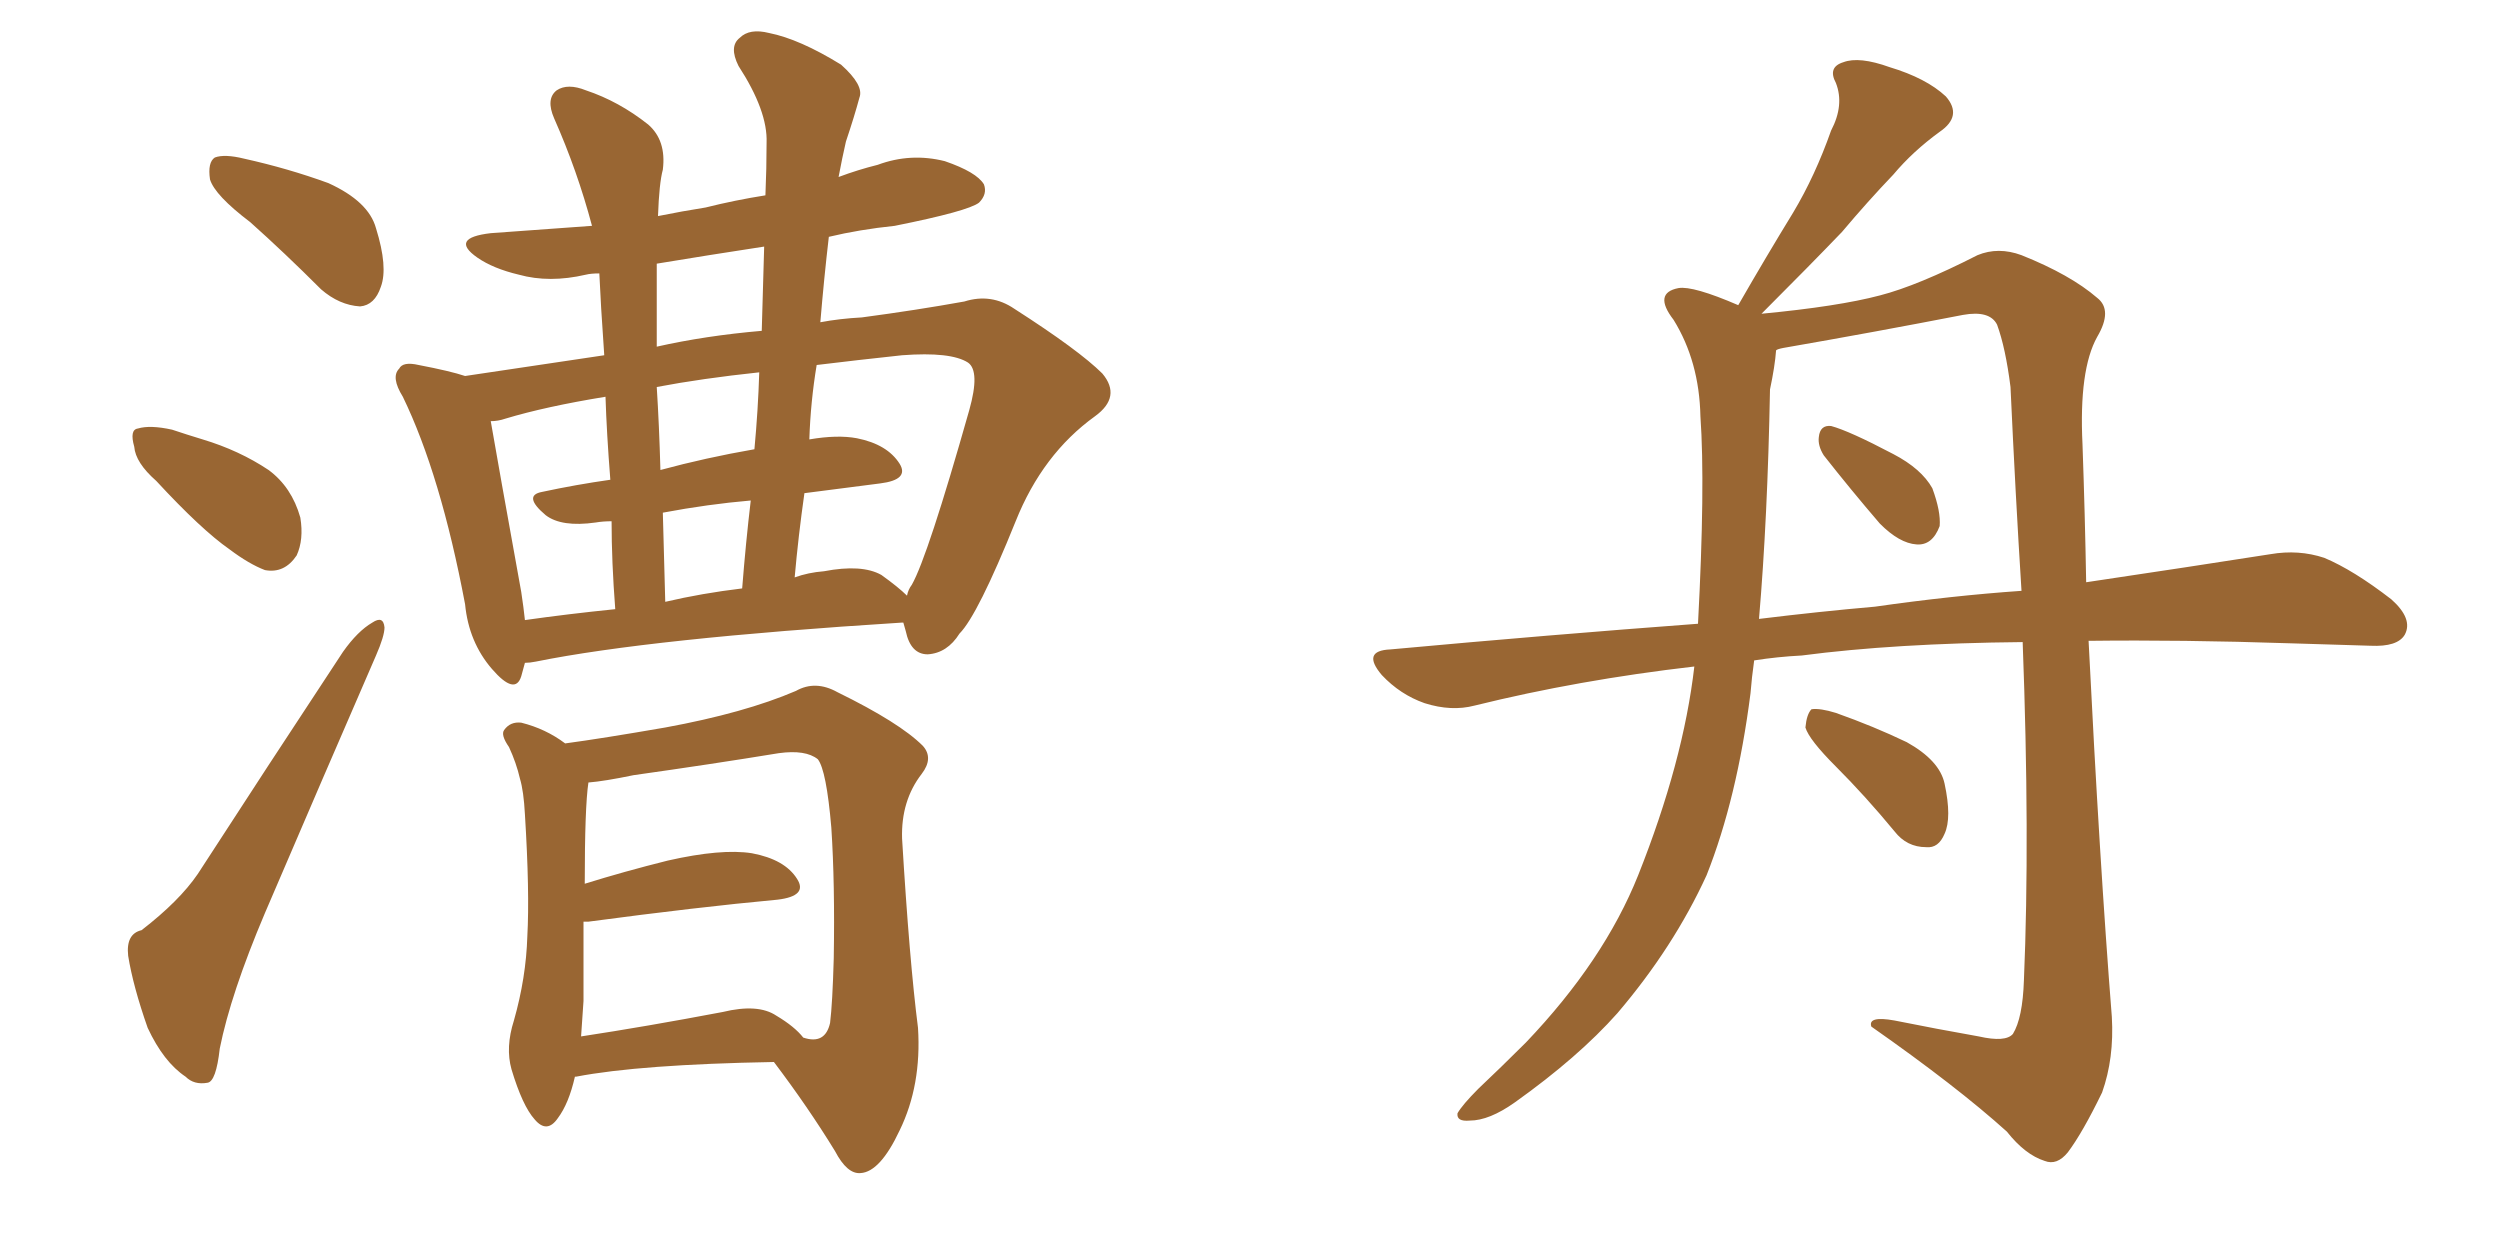 <svg xmlns="http://www.w3.org/2000/svg" xmlns:xlink="http://www.w3.org/1999/xlink" width="300" height="150"><path fill="#996633" padding="10" d="M30.03 26.66L30.03 26.66Q25.78 23.44 25.20 21.53L25.20 21.53Q24.90 19.48 25.78 18.90L25.78 18.90Q26.95 18.46 29.30 19.04L29.30 19.04Q34.57 20.21 39.40 21.97L39.40 21.97Q44.24 24.17 45.12 27.39L45.12 27.39Q46.58 32.08 45.70 34.42L45.70 34.42Q44.97 36.62 43.21 36.77L43.21 36.77Q40.72 36.62 38.53 34.72L38.53 34.72Q34.13 30.32 30.03 26.66ZM18.75 57.71L18.75 57.71Q16.26 55.52 16.11 53.61L16.11 53.61Q15.53 51.56 16.55 51.42L16.55 51.42Q18.02 50.98 20.65 51.56L20.65 51.56Q22.41 52.15 24.32 52.73L24.32 52.73Q28.71 54.05 32.23 56.40L32.23 56.40Q35.01 58.45 36.04 62.11L36.04 62.11Q36.47 64.75 35.60 66.65L35.60 66.65Q34.13 68.85 31.79 68.41L31.79 68.41Q29.88 67.68 27.54 65.92L27.54 65.92Q24.17 63.57 18.75 57.71ZM16.99 111.62L16.99 111.62Q21.53 108.11 23.73 104.88L23.73 104.88Q31.79 92.43 41.16 78.22L41.16 78.22Q42.92 75.73 44.68 74.71L44.68 74.71Q46.00 73.83 46.14 75.29L46.14 75.29Q46.14 76.32 45.12 78.66L45.12 78.66Q38.82 93.16 31.79 109.57L31.79 109.57Q27.69 119.24 26.37 125.83L26.37 125.83Q25.93 129.79 24.90 129.93L24.90 129.93Q23.29 130.22 22.27 129.20L22.27 129.20Q19.63 127.44 17.72 123.34L17.72 123.34Q15.97 118.36 15.38 114.70L15.38 114.70Q15.09 112.06 16.99 111.62ZM99.46 28.42L99.46 28.42Q98.88 33.40 98.44 38.67L98.44 38.67Q100.78 38.23 103.42 38.09L103.42 38.09Q110.01 37.21 115.72 36.18L115.72 36.18Q118.95 35.16 121.73 37.06L121.73 37.06Q129.49 42.04 132.28 44.82L132.28 44.82Q134.62 47.61 131.40 49.95L131.40 49.95Q125.10 54.49 121.88 62.55L121.88 62.55Q117.33 73.83 115.14 76.03L115.14 76.03Q113.67 78.37 111.33 78.52L111.33 78.52Q109.28 78.52 108.69 75.73L108.69 75.73Q108.54 75.15 108.40 74.71L108.40 74.71Q108.25 74.71 108.25 74.71L108.25 74.71Q78.08 76.61 64.31 79.39L64.31 79.39Q63.57 79.54 62.99 79.54L62.99 79.54Q62.70 80.57 62.55 81.15L62.55 81.15Q61.82 83.50 59.03 80.27L59.03 80.27Q56.25 77.05 55.81 72.51L55.81 72.51Q52.88 56.98 48.34 47.61L48.34 47.61Q46.88 45.26 47.90 44.24L47.90 44.24Q48.34 43.36 50.24 43.80L50.24 43.80Q54.05 44.53 55.81 45.12L55.81 45.12Q62.70 44.09 72.51 42.63L72.51 42.63Q72.07 36.33 71.92 32.81L71.92 32.81Q70.90 32.81 70.31 32.96L70.31 32.96Q65.92 33.98 62.26 32.96L62.26 32.96Q59.18 32.23 57.28 30.91L57.28 30.91Q53.91 28.56 58.89 27.98L58.89 27.98Q65.19 27.54 71.04 27.10L71.04 27.10Q69.29 20.51 66.50 14.21L66.50 14.21Q65.48 11.87 66.80 10.84L66.80 10.84Q68.12 9.96 70.31 10.84L70.31 10.84Q74.27 12.16 77.78 14.94L77.78 14.94Q79.98 16.85 79.54 20.36L79.54 20.36Q79.10 21.97 78.96 25.93L78.96 25.93Q81.88 25.34 84.67 24.90L84.67 24.90Q88.18 24.02 91.85 23.44L91.85 23.44Q91.99 20.21 91.99 17.14L91.99 17.14Q92.14 13.33 88.62 7.91L88.62 7.91Q87.45 5.57 88.77 4.54L88.77 4.54Q89.94 3.37 92.29 3.96L92.29 3.96Q95.95 4.69 100.93 7.76L100.93 7.76Q103.71 10.25 103.13 11.72L103.13 11.72Q102.54 13.92 101.51 16.99L101.51 16.99Q101.07 18.90 100.63 21.24L100.63 21.24Q102.98 20.36 105.32 19.78L105.32 19.78Q109.28 18.31 113.38 19.34L113.38 19.34Q117.19 20.65 118.07 22.12L118.07 22.12Q118.51 23.29 117.48 24.32L117.48 24.32Q116.16 25.34 107.37 27.10L107.37 27.10Q103.13 27.54 99.46 28.42ZM78.81 41.60L78.81 41.60Q84.67 40.28 91.41 39.70L91.41 39.70Q91.55 34.42 91.70 29.59L91.70 29.59Q84.96 30.62 78.81 31.64L78.81 31.64Q78.81 34.42 78.81 37.65L78.81 37.65Q78.81 39.40 78.81 41.60ZM90.53 53.91L90.53 53.91Q90.97 49.22 91.11 44.68L91.11 44.68Q84.23 45.41 78.81 46.44L78.81 46.44Q79.10 50.98 79.25 56.40L79.25 56.40Q84.67 54.93 90.53 53.91ZM89.06 70.61L89.06 70.61Q89.50 65.04 90.09 60.06L90.09 60.06Q84.96 60.50 79.54 61.52L79.54 61.52Q79.69 66.50 79.83 72.22L79.83 72.22Q84.23 71.19 89.06 70.61ZM96.53 59.18L96.53 59.18Q95.80 64.31 95.36 69.29L95.36 69.29Q96.97 68.70 98.88 68.55L98.88 68.55Q103.42 67.68 105.76 68.99L105.76 68.99Q107.81 70.46 108.84 71.48L108.84 71.48Q108.98 70.75 109.42 70.17L109.42 70.17Q111.33 66.80 116.31 49.22L116.31 49.22Q117.63 44.53 116.16 43.51L116.16 43.51Q114.11 42.19 108.25 42.63L108.25 42.63Q102.83 43.21 98.00 43.80L98.00 43.80Q97.27 48.19 97.12 52.73L97.12 52.73Q100.49 52.15 102.83 52.59L102.83 52.59Q106.49 53.32 107.96 55.66L107.96 55.66Q109.13 57.57 105.62 58.01L105.62 58.01Q101.07 58.59 96.53 59.18ZM73.24 57.57L73.24 57.57Q72.80 52.00 72.66 47.61L72.66 47.61Q65.48 48.78 60.64 50.24L60.64 50.24Q59.77 50.54 58.89 50.54L58.89 50.54Q59.77 55.66 62.55 71.04L62.55 71.04Q62.84 72.95 62.99 74.41L62.99 74.41Q68.12 73.68 73.83 73.10L73.83 73.10Q73.39 67.38 73.39 62.55L73.39 62.55Q72.36 62.55 71.48 62.70L71.48 62.70Q67.38 63.28 65.48 61.82L65.48 61.82Q62.70 59.47 65.04 59.03L65.04 59.03Q69.14 58.15 73.24 57.57ZM92.87 127.44L92.87 127.44Q76.76 127.73 69.14 129.20L69.14 129.20Q69.14 129.20 68.99 129.20L68.99 129.20Q68.26 132.42 66.94 134.18L66.94 134.18Q65.63 136.08 64.16 134.33L64.16 134.33Q62.70 132.71 61.38 128.32L61.38 128.32Q60.64 125.68 61.67 122.46L61.67 122.46Q63.13 117.33 63.28 112.35L63.28 112.35Q63.57 107.08 62.99 97.71L62.99 97.71Q62.84 94.92 62.40 93.46L62.40 93.46Q61.96 91.55 61.08 89.65L61.08 89.65Q60.06 88.18 60.50 87.60L60.50 87.60Q61.23 86.57 62.55 86.72L62.55 86.72Q65.48 87.45 67.82 89.21L67.82 89.21Q72.22 88.62 79.83 87.30L79.83 87.30Q89.36 85.55 95.51 82.91L95.51 82.91Q97.85 81.59 100.49 83.06L100.49 83.06Q107.96 86.72 110.74 89.50L110.74 89.50Q112.06 90.97 110.60 92.87L110.60 92.87Q108.11 96.09 108.25 100.63L108.25 100.63Q109.13 115.28 110.16 123.34L110.16 123.34Q110.60 130.22 107.96 135.64L107.96 135.64Q105.62 140.63 103.27 140.77L103.27 140.77Q101.66 140.92 100.20 138.13L100.20 138.13Q96.97 132.86 92.87 127.44ZM70.02 120.12L70.02 120.12L70.02 120.12Q69.87 122.17 69.73 124.37L69.73 124.37Q77.49 123.19 86.72 121.44L86.72 121.44Q90.97 120.41 93.16 121.88L93.16 121.88Q95.36 123.19 96.39 124.51L96.39 124.51Q99.02 125.39 99.61 122.75L99.61 122.75Q99.90 120.41 100.05 114.99L100.05 114.99Q100.20 106.05 99.76 99.32L99.76 99.32Q99.17 92.43 98.14 91.11L98.14 91.11Q96.68 89.94 93.46 90.38L93.46 90.38Q85.40 91.70 76.03 93.02L76.03 93.02Q72.51 93.75 70.61 93.90L70.61 93.90Q70.17 96.83 70.17 106.05L70.17 106.05Q74.85 104.59 80.13 103.27L80.13 103.27Q86.57 101.81 90.23 102.39L90.23 102.39Q94.19 103.13 95.65 105.47L95.65 105.47Q96.97 107.52 93.31 107.96L93.31 107.96Q83.79 108.84 70.61 110.60L70.61 110.60Q70.17 110.60 70.02 110.60L70.02 110.60Q70.02 115.28 70.02 120.12ZM218.85 54.64L218.85 54.64Q218.12 53.47 218.26 52.44L218.26 52.44Q218.41 50.98 219.73 51.12L219.73 51.12Q221.92 51.71 227.20 54.49L227.20 54.49Q230.57 56.25 231.88 58.59L231.88 58.59Q232.91 61.38 232.76 63.13L232.76 63.13Q231.88 65.48 229.98 65.33L229.98 65.33Q227.93 65.19 225.59 62.84L225.59 62.84Q222.07 58.74 218.85 54.64ZM220.31 91.99L220.31 91.99Q217.09 88.77 216.65 87.30L216.65 87.30Q216.80 85.69 217.38 85.11L217.38 85.11Q218.41 84.96 220.31 85.55L220.31 85.55Q224.85 87.16 228.81 89.06L228.81 89.06Q232.76 91.26 233.35 94.04L233.35 94.04Q234.23 98.14 233.35 100.05L233.35 100.05Q232.62 101.81 231.15 101.66L231.15 101.66Q228.81 101.66 227.34 99.76L227.34 99.76Q223.83 95.51 220.31 91.99ZM210.50 79.25L210.50 79.25Q210.21 81.30 210.06 83.20L210.06 83.20Q208.45 95.80 204.79 105.03L204.79 105.03Q200.83 113.67 194.09 121.58L194.09 121.58Q189.40 126.86 181.79 132.28L181.79 132.28Q178.71 134.47 176.37 134.47L176.37 134.47Q174.76 134.62 174.90 133.59L174.90 133.59Q175.49 132.57 177.39 130.66L177.39 130.66Q180.03 128.17 183.11 125.10L183.11 125.10Q192.48 115.28 196.58 105.03L196.58 105.03Q202.00 91.41 203.32 79.98L203.32 79.98Q189.40 81.59 176.95 84.67L176.95 84.67Q174.17 85.40 170.95 84.38L170.95 84.38Q168.02 83.35 165.82 81.01L165.82 81.01Q163.33 78.08 166.85 77.93L166.85 77.93Q186.04 76.17 203.76 74.85L203.76 74.85Q204.64 58.30 204.05 49.95L204.05 49.95Q203.91 43.36 200.83 38.38L200.83 38.38Q198.34 35.16 201.42 34.57L201.42 34.57Q203.17 34.28 208.59 36.62L208.59 36.62Q211.96 30.76 215.19 25.49L215.19 25.49Q217.82 21.09 219.73 15.67L219.73 15.67Q221.34 12.60 220.31 9.96L220.31 9.96Q219.29 8.06 221.19 7.47L221.19 7.47Q223.10 6.74 226.76 8.06L226.76 8.06Q231.15 9.38 233.50 11.57L233.50 11.57Q235.55 13.92 232.76 15.82L232.76 15.82Q229.54 18.16 227.20 20.95L227.20 20.95Q224.12 24.17 221.04 27.83L221.04 27.83Q217.24 31.79 211.38 37.65L211.38 37.65Q220.61 36.77 225.59 35.45L225.59 35.45Q230.13 34.28 237.30 30.62L237.30 30.62Q239.79 29.59 242.58 30.62L242.58 30.62Q248.44 32.96 251.66 35.74L251.66 35.74Q253.56 37.21 251.66 40.43L251.66 40.43Q249.46 44.38 249.90 53.32L249.90 53.32Q250.20 61.82 250.34 69.87L250.34 69.87Q263.09 67.97 272.46 66.50L272.46 66.50Q275.83 65.92 278.91 66.94L278.91 66.94Q282.42 68.41 286.96 71.92L286.96 71.92Q289.60 74.27 288.57 76.17L288.57 76.17Q287.70 77.64 284.47 77.49L284.47 77.49Q279.93 77.34 274.95 77.20L274.95 77.20Q261.77 76.76 250.63 76.90L250.63 76.90Q251.95 103.42 253.42 122.02L253.42 122.02Q253.71 127.00 252.25 131.10L252.25 131.10Q249.90 135.94 248.14 138.28L248.14 138.28Q246.83 139.89 245.36 139.31L245.36 139.31Q243.02 138.57 240.82 135.79L240.82 135.79Q234.81 130.37 224.56 123.19L224.56 123.19Q224.12 121.88 227.34 122.46L227.34 122.46Q232.47 123.49 237.45 124.37L237.45 124.37Q240.67 125.10 241.55 124.07L241.55 124.07Q242.72 122.17 242.87 117.63L242.87 117.63Q243.60 100.49 242.72 77.05L242.72 77.05Q227.34 77.20 216.21 78.66L216.21 78.66Q213.28 78.81 210.50 79.25ZM225 72.80L225 72.80L225 72.80Q234.23 71.48 242.58 70.90L242.58 70.90Q241.85 59.33 241.26 46.44L241.26 46.44Q240.67 41.75 239.65 38.96L239.65 38.96Q238.77 37.21 235.55 37.79L235.55 37.79Q225 39.84 214.01 41.75L214.01 41.75Q213.28 41.89 213.13 42.04L213.13 42.04Q212.99 43.95 212.40 46.73L212.40 46.73Q212.11 62.26 211.08 74.27L211.08 74.27Q218.26 73.39 225 72.80Z"/></svg>
